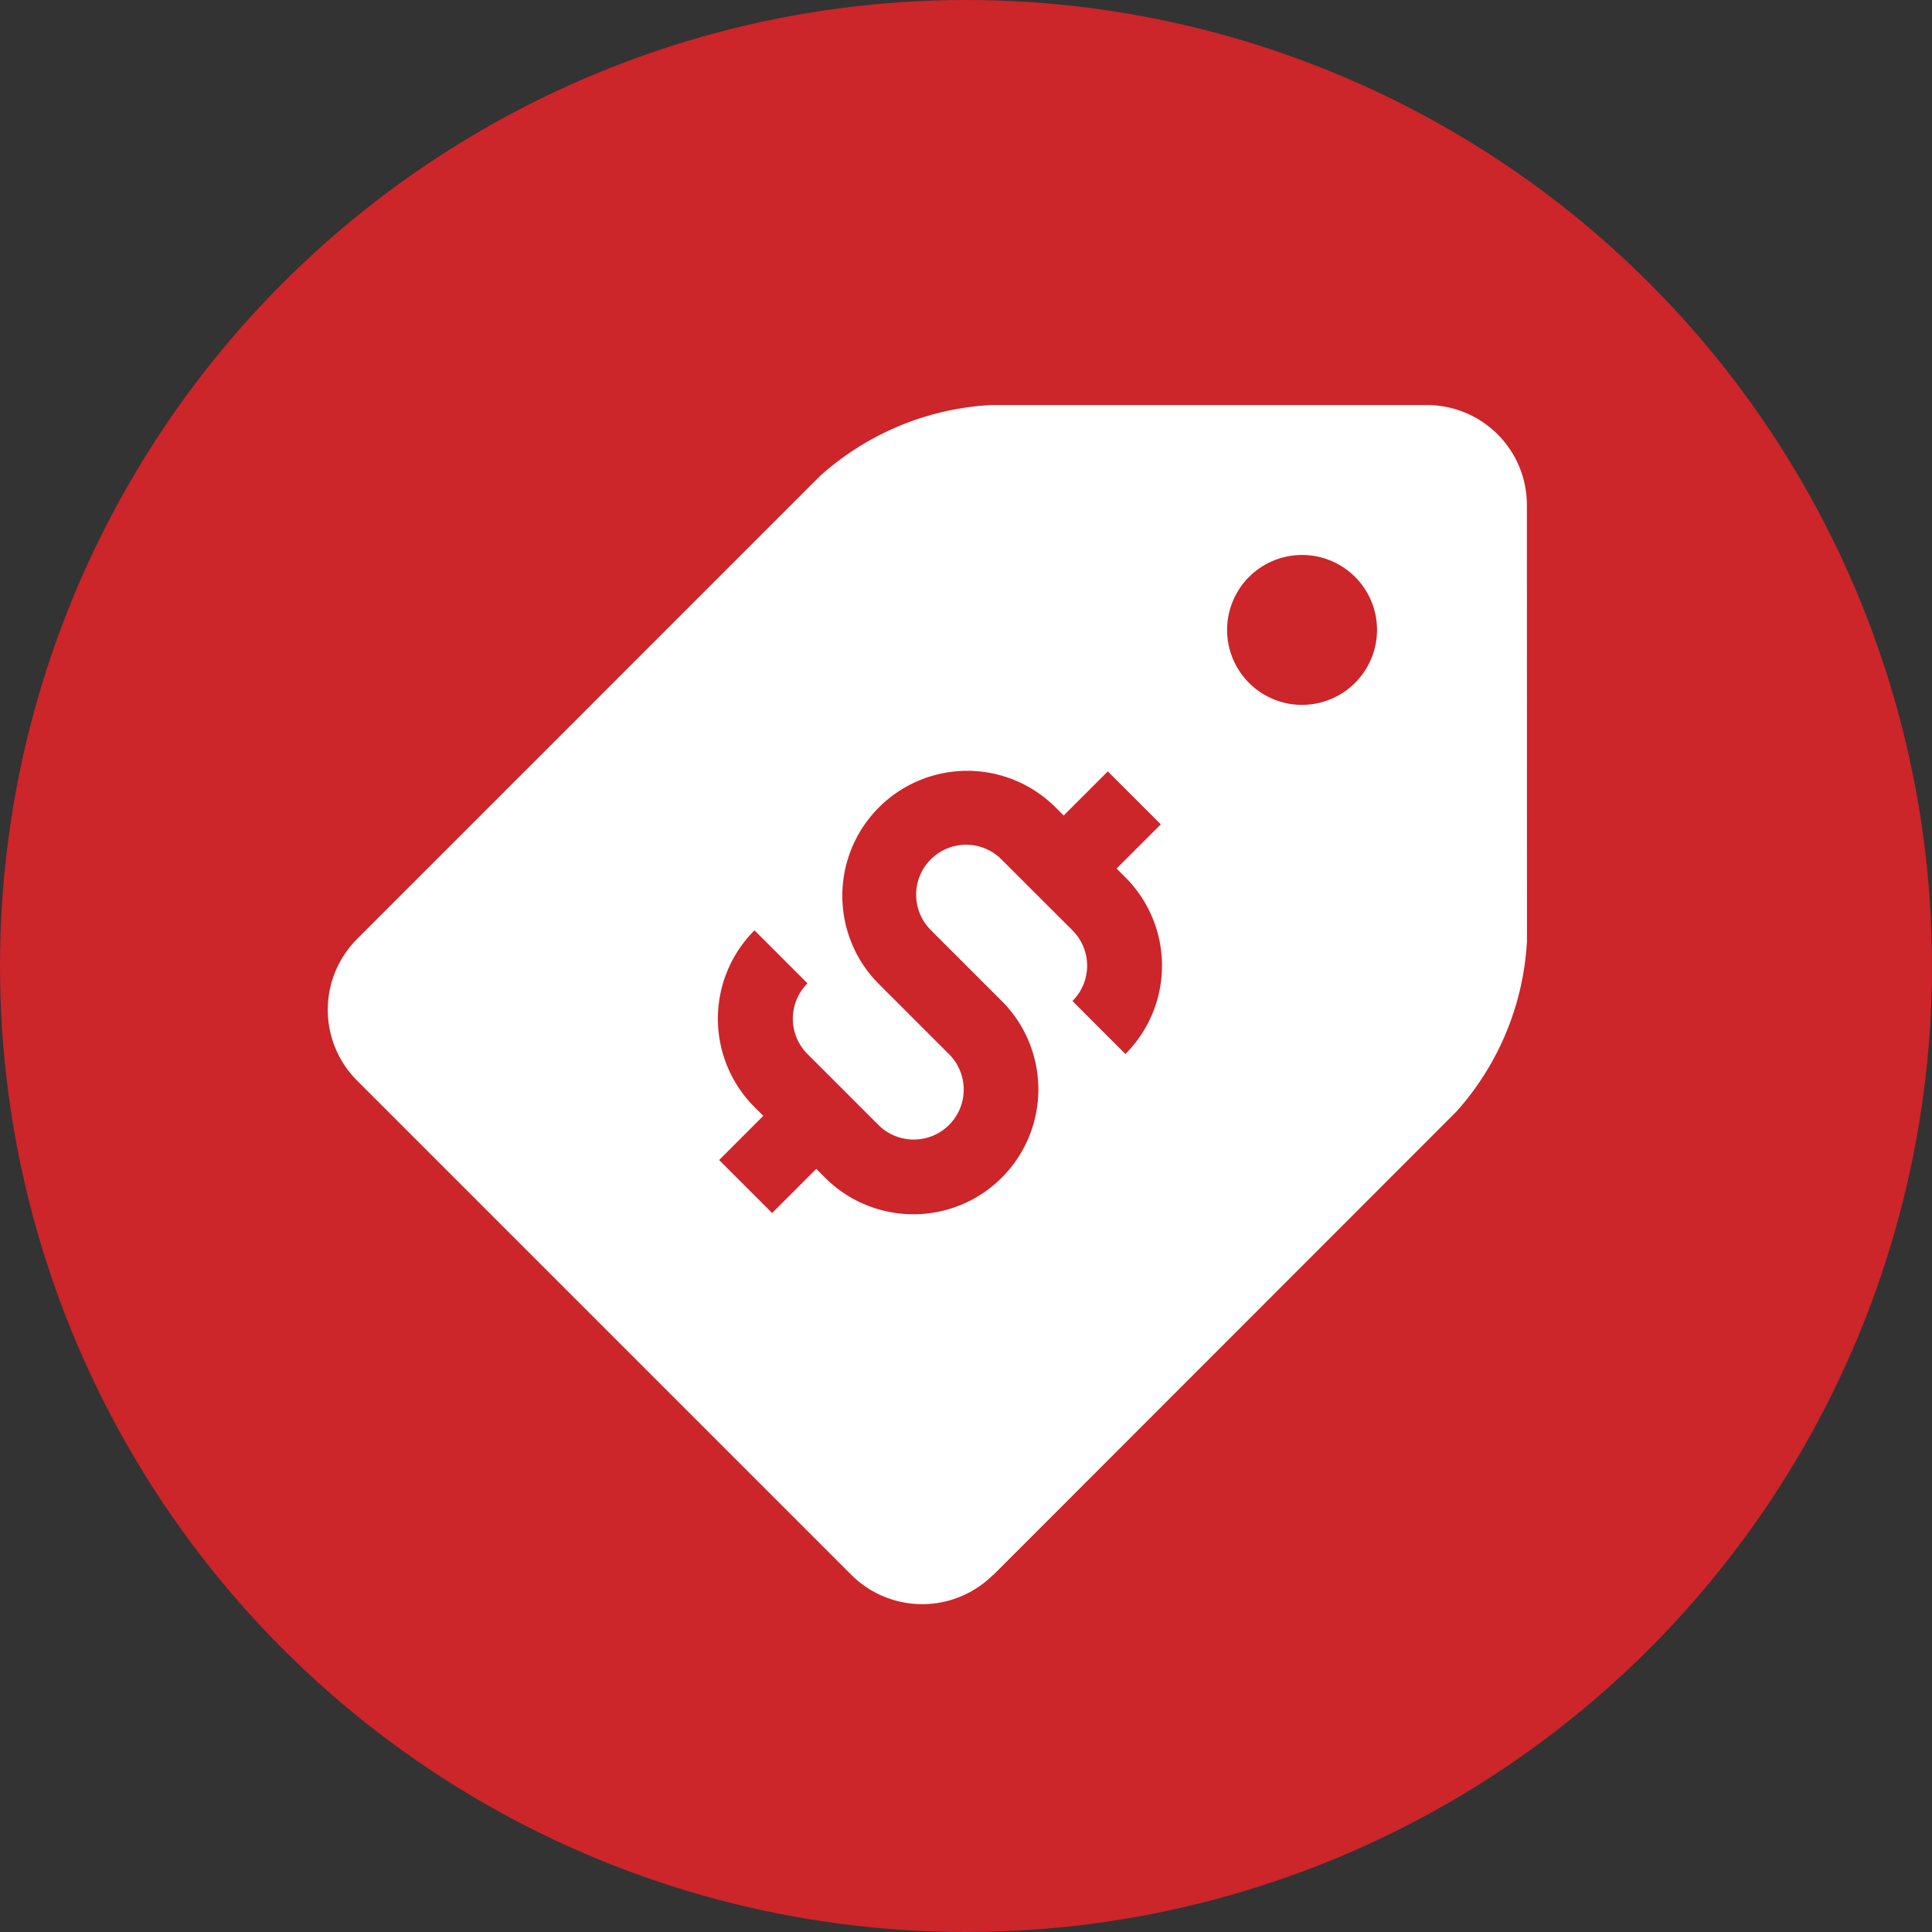 <svg xmlns="http://www.w3.org/2000/svg" width="100" height="100" viewBox="0 0 100 100"><rect x="0" y="0" width="100" height="100" fill="#333333" stroke="none"/><g id="Group_14884" data-name="Group 14884" transform="translate(-1029 -4868.162)"><circle id="Ellipse_1329" data-name="Ellipse 1329" cx="50" cy="50" r="50" transform="translate(1029 4868.162)" fill="#cc252a"></circle><path id="discount-label" d="M72.066,15.175A5.175,5.175,0,0,0,66.9,10L44.327,10a14.408,14.408,0,0,0-8.83,3.657L11.51,37.645a5.182,5.182,0,0,0,0,7.314l25.6,25.6a5.193,5.193,0,0,0,7.317,0l.008.008,23.977-23.99a14.382,14.382,0,0,0,3.657-8.83ZM51.285,43.59l-2.74-2.743a2.583,2.583,0,0,0,0-3.657l-3.66-3.657a2.586,2.586,0,1,0-3.657,3.657l3.657,3.657a6.466,6.466,0,1,1-9.145,9.145l-.455-.457L33,51.821l-2.743-2.743,2.286-2.286-.457-.457a6.465,6.465,0,0,1,0-9.145l2.743,2.743a2.583,2.583,0,0,0,0,3.657l3.66,3.66a2.587,2.587,0,1,0,3.657-3.66l-3.657-3.657a6.466,6.466,0,0,1,9.145-9.143l.455.457,2.285-2.285,2.743,2.743L50.828,33.99l.457.458A6.463,6.463,0,0,1,51.285,43.59Zm9.145-18.07a3.88,3.88,0,1,1,3.879-3.882A3.884,3.884,0,0,1,60.43,25.519Z" transform="translate(1035.966 4879.127)" fill="#fff"></path></g></svg>